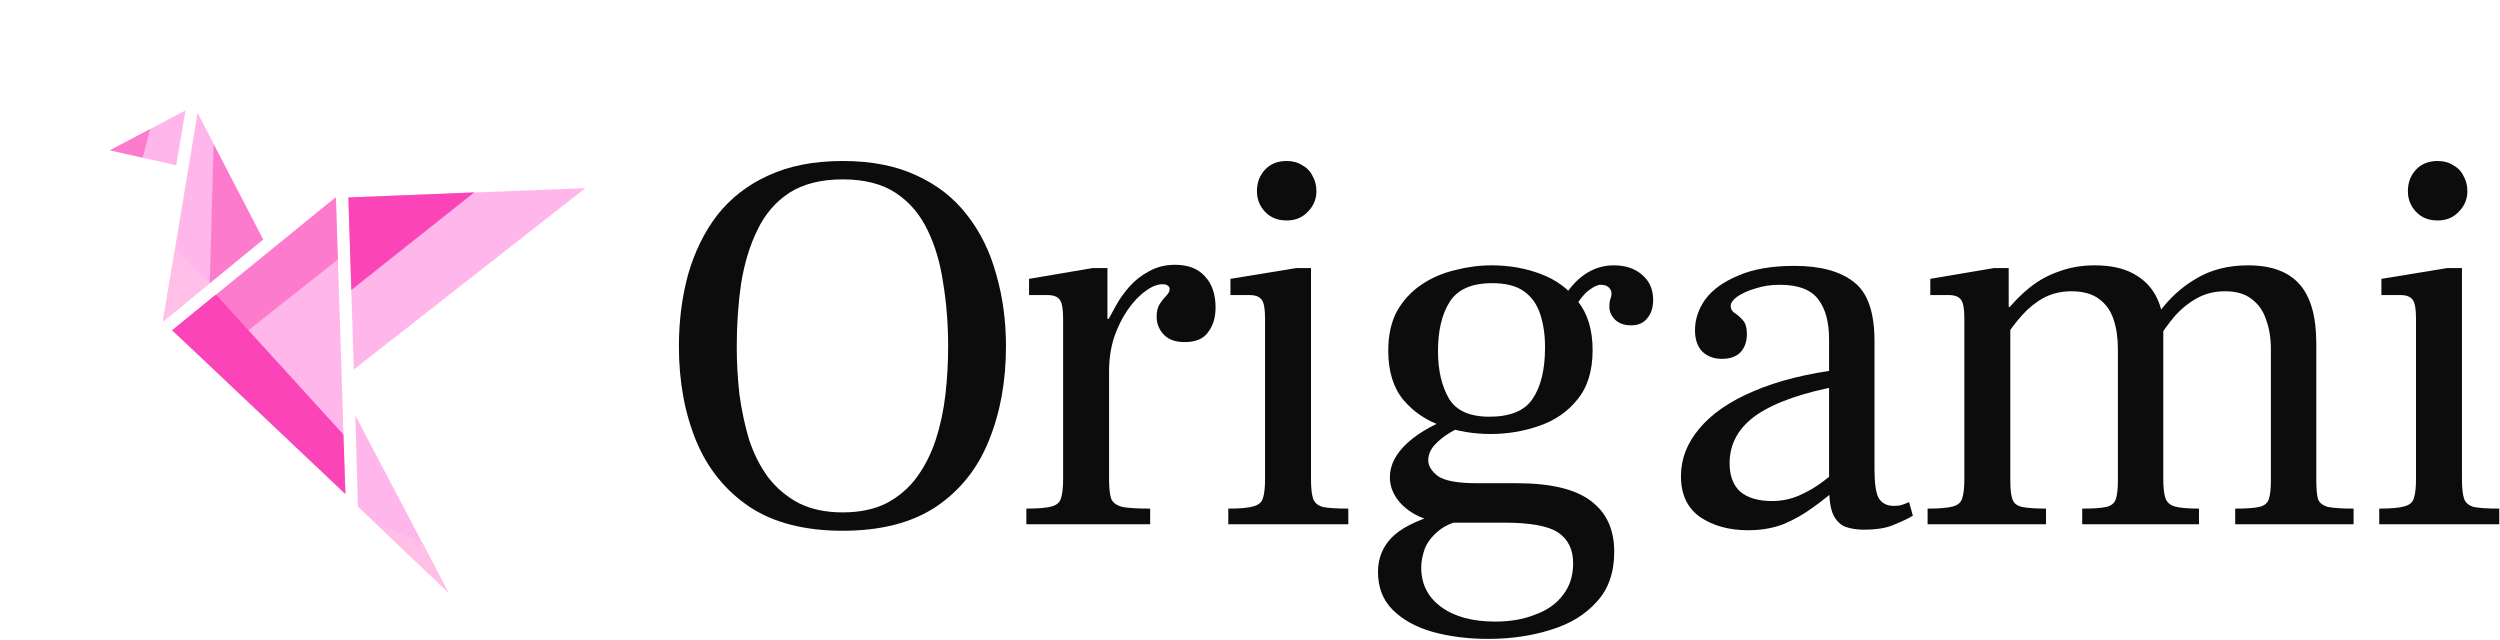 <svg width="430" height="110" viewBox="0 0 430 110" fill="none" xmlns="http://www.w3.org/2000/svg">
<path d="M409.23 90.177V87.48C411.214 87.48 412.639 87.356 413.507 87.108C414.437 86.86 414.995 86.395 415.181 85.713C415.429 84.969 415.553 83.885 415.553 82.459V54.749C415.553 53.137 415.367 52.084 414.995 51.588C414.623 51.03 413.91 50.751 412.856 50.751H409.602V47.961L420.946 46.102H423.457V82.459C423.457 83.947 423.581 85.062 423.829 85.806C424.077 86.488 424.634 86.953 425.502 87.201C426.432 87.387 427.889 87.48 429.873 87.48V90.177H409.23ZM419.272 37.919C417.723 37.919 416.483 37.423 415.553 36.431C414.623 35.439 414.158 34.261 414.158 32.898C414.158 31.41 414.623 30.17 415.553 29.178C416.483 28.186 417.723 27.69 419.272 27.69C420.326 27.69 421.225 27.938 421.969 28.434C422.775 28.868 423.364 29.488 423.736 30.294C424.17 31.038 424.387 31.906 424.387 32.898C424.387 34.261 423.891 35.439 422.899 36.431C421.969 37.423 420.76 37.919 419.272 37.919Z" fill="#0C0C0C"/>
<path d="M384.454 90.177V87.48C386.376 87.48 387.74 87.387 388.546 87.201C389.414 87.015 389.972 86.581 390.22 85.899C390.467 85.217 390.591 84.132 390.591 82.645V60.049C390.591 58.128 390.313 56.423 389.755 54.935C389.259 53.447 388.422 52.27 387.244 51.402C386.128 50.534 384.609 50.1 382.688 50.1C380.89 50.1 379.278 50.503 377.853 51.309C376.489 52.053 375.249 53.044 374.133 54.284C373.079 55.524 372.087 56.888 371.158 58.376V54.005C372.955 51.464 375.125 49.449 377.667 47.961C380.208 46.411 383.215 45.637 386.686 45.637C390.653 45.637 393.598 46.721 395.52 48.891C397.441 51.061 398.402 54.439 398.402 59.026V82.459C398.402 83.947 398.495 85.062 398.681 85.806C398.929 86.488 399.518 86.953 400.448 87.201C401.378 87.387 402.835 87.48 404.818 87.48V90.177H384.454ZM331.546 90.177V87.48C333.592 87.48 335.048 87.356 335.916 87.108C336.784 86.86 337.311 86.395 337.497 85.713C337.745 84.969 337.869 83.885 337.869 82.459V54.749C337.869 53.137 337.683 52.084 337.311 51.588C336.939 51.03 336.226 50.751 335.172 50.751H332.011V47.961L342.983 46.102H345.494V52.796H345.773V82.645C345.773 84.132 345.897 85.217 346.145 85.899C346.393 86.581 346.95 87.015 347.818 87.201C348.748 87.387 350.112 87.48 351.91 87.48V90.177H331.546ZM358.14 90.177V87.48C360.061 87.48 361.425 87.387 362.231 87.201C363.099 87.015 363.657 86.581 363.905 85.899C364.153 85.217 364.277 84.132 364.277 82.645V60.049C364.277 58.128 364.029 56.423 363.533 54.935C363.037 53.447 362.2 52.27 361.022 51.402C359.844 50.534 358.264 50.1 356.28 50.1C354.544 50.1 352.963 50.472 351.538 51.216C350.174 51.96 348.934 52.951 347.818 54.191C346.764 55.369 345.773 56.671 344.843 58.097V53.819C346.207 52.084 347.632 50.627 349.12 49.449C350.67 48.209 352.375 47.279 354.234 46.659C356.094 45.977 358.109 45.637 360.278 45.637C362.944 45.637 365.145 46.102 366.88 47.031C368.616 47.961 369.918 49.232 370.786 50.844C371.653 52.456 372.087 54.284 372.087 56.33V82.459C372.087 83.885 372.211 84.969 372.459 85.713C372.707 86.395 373.234 86.86 374.04 87.108C374.908 87.356 376.303 87.48 378.224 87.48V90.177H358.14Z" fill="#0C0C0C"/>
<path d="M320.552 91.106C319.436 91.106 318.413 90.951 317.483 90.641C316.615 90.332 315.903 89.65 315.345 88.596C314.849 87.542 314.601 85.899 314.601 83.668V58.376C314.601 55.4 313.981 53.106 312.741 51.495C311.501 49.821 309.301 48.984 306.139 48.984C304.589 48.984 303.164 49.201 301.862 49.635C300.622 50.007 299.599 50.472 298.793 51.03C298.049 51.588 297.677 52.115 297.677 52.611C297.677 53.106 297.894 53.509 298.328 53.819C298.824 54.129 299.289 54.532 299.723 55.028C300.219 55.524 300.467 56.33 300.467 57.446C300.467 58.748 300.095 59.801 299.351 60.607C298.607 61.351 297.553 61.723 296.19 61.723C294.764 61.723 293.617 61.289 292.749 60.421C291.943 59.553 291.54 58.345 291.54 56.795C291.54 54.935 292.129 53.168 293.307 51.495C294.547 49.821 296.438 48.457 298.979 47.403C301.521 46.288 304.744 45.73 308.65 45.73C313.113 45.73 316.522 46.659 318.878 48.519C321.234 50.317 322.412 53.695 322.412 58.654V80.692C322.412 83.172 322.659 84.845 323.155 85.713C323.713 86.581 324.581 87.015 325.759 87.015C326.317 87.015 326.782 86.953 327.154 86.829C327.526 86.705 327.929 86.55 328.363 86.364L329.013 88.689C328.332 89.123 327.309 89.619 325.945 90.177C324.643 90.796 322.845 91.106 320.552 91.106ZM300.653 91.199C297.429 91.199 294.702 90.456 292.47 88.968C290.239 87.418 289.123 85.062 289.123 81.901C289.123 78.925 290.177 76.198 292.284 73.718C294.392 71.177 297.491 69.038 301.583 67.302C305.736 65.504 310.819 64.234 316.832 63.49V66.279C310.323 67.457 305.457 69.131 302.234 71.3C299.072 73.47 297.491 76.26 297.491 79.669C297.491 81.839 298.111 83.482 299.351 84.597C300.653 85.651 302.451 86.178 304.744 86.178C306.418 86.178 307.968 85.868 309.394 85.248C310.819 84.628 312.121 83.885 313.299 83.017C314.539 82.087 315.686 81.188 316.739 80.32V83.296C315.128 84.783 313.485 86.116 311.811 87.294C310.199 88.472 308.495 89.433 306.697 90.177C304.899 90.858 302.885 91.199 300.653 91.199Z" fill="#0C0C0C"/>
<path d="M255.982 109.889C252.511 109.889 249.318 109.486 246.405 108.681C243.553 107.875 241.26 106.604 239.524 104.868C237.85 103.194 237.013 101.025 237.013 98.359C237.013 96.066 237.788 94.113 239.338 92.501C240.888 90.889 243.553 89.526 247.335 88.41L253.379 89.061C250.961 89.433 249.101 90.084 247.8 91.013C246.498 92.005 245.599 93.09 245.103 94.268C244.669 95.446 244.452 96.561 244.452 97.615C244.452 100.467 245.599 102.73 247.893 104.403C250.186 106.077 253.286 106.914 257.191 106.914C259.795 106.914 262.088 106.511 264.072 105.705C266.118 104.961 267.698 103.845 268.814 102.358C269.992 100.87 270.581 99.041 270.581 96.871C270.581 94.516 269.713 92.749 267.977 91.571C266.242 90.456 263.173 89.898 258.772 89.898H249.566C247.459 89.898 245.599 89.526 243.987 88.782C242.437 88.038 241.229 87.077 240.361 85.899C239.493 84.721 239.059 83.451 239.059 82.087C239.059 79.979 240.082 77.995 242.127 76.136C244.173 74.276 247.18 72.633 251.147 71.207L254.495 72.23C254.123 72.292 253.441 72.509 252.449 72.881C251.519 73.253 250.527 73.749 249.473 74.369C248.419 74.989 247.521 75.702 246.777 76.508C246.033 77.314 245.661 78.212 245.661 79.204C245.661 80.134 246.219 81.033 247.335 81.901C248.512 82.707 250.744 83.11 254.03 83.11H260.817C266.707 83.11 270.984 84.132 273.649 86.178C276.315 88.162 277.648 91.075 277.648 94.919C277.648 98.452 276.656 101.304 274.672 103.473C272.689 105.705 270.054 107.317 266.769 108.309C263.483 109.362 259.888 109.889 255.982 109.889ZM256.354 74.648C253.503 74.648 250.713 74.183 247.986 73.253C245.32 72.323 243.119 70.836 241.384 68.79C239.648 66.682 238.78 63.862 238.78 60.328C238.78 57.663 239.276 55.4 240.268 53.54C241.322 51.681 242.716 50.162 244.452 48.984C246.188 47.806 248.11 46.969 250.217 46.473C252.325 45.916 254.433 45.637 256.54 45.637C259.578 45.637 262.398 46.133 265.002 47.124C267.667 48.116 269.806 49.697 271.418 51.867C273.092 53.974 273.928 56.764 273.928 60.235C273.928 63.769 273.061 66.589 271.325 68.697C269.651 70.805 267.45 72.323 264.723 73.253C262.057 74.183 259.268 74.648 256.354 74.648ZM256.168 71.672C259.764 71.672 262.243 70.65 263.607 68.604C265.033 66.496 265.746 63.552 265.746 59.77C265.746 57.601 265.467 55.679 264.909 54.005C264.351 52.331 263.421 51.03 262.119 50.1C260.817 49.17 258.989 48.705 256.633 48.705C253.162 48.705 250.744 49.759 249.38 51.867C248.017 53.974 247.335 56.826 247.335 60.421C247.335 63.645 247.955 66.341 249.194 68.511C250.434 70.619 252.759 71.672 256.168 71.672ZM280.53 55.958C279.415 55.958 278.516 55.648 277.834 55.028C277.152 54.346 276.811 53.602 276.811 52.796C276.811 52.176 276.873 51.712 276.997 51.402C277.121 51.092 277.183 50.782 277.183 50.472C277.183 50.1 277.028 49.759 276.718 49.449C276.408 49.139 275.943 48.984 275.323 48.984C274.765 48.984 274.052 49.325 273.185 50.007C272.379 50.627 271.511 51.743 270.581 53.354L268.721 51.588C269.775 49.728 271.046 48.271 272.534 47.217C274.083 46.163 275.757 45.637 277.555 45.637C279.601 45.637 281.243 46.194 282.483 47.31C283.723 48.364 284.343 49.79 284.343 51.588C284.343 52.889 284.002 53.943 283.32 54.749C282.7 55.555 281.77 55.958 280.53 55.958Z" fill="#0C0C0C"/>
<path d="M211.266 90.177V87.48C213.249 87.48 214.675 87.356 215.543 87.108C216.473 86.86 217.031 86.395 217.217 85.713C217.465 84.969 217.589 83.885 217.589 82.459V54.749C217.589 53.137 217.403 52.084 217.031 51.588C216.659 51.03 215.946 50.751 214.892 50.751H211.638V47.961L222.982 46.102H225.493V82.459C225.493 83.947 225.617 85.062 225.865 85.806C226.112 86.488 226.67 86.953 227.538 87.201C228.468 87.387 229.925 87.48 231.909 87.48V90.177H211.266ZM221.308 37.919C219.758 37.919 218.519 37.423 217.589 36.431C216.659 35.439 216.194 34.261 216.194 32.898C216.194 31.41 216.659 30.17 217.589 29.178C218.519 28.186 219.758 27.69 221.308 27.69C222.362 27.69 223.261 27.938 224.005 28.434C224.811 28.868 225.4 29.488 225.772 30.294C226.205 31.038 226.422 31.906 226.422 32.898C226.422 34.261 225.926 35.439 224.935 36.431C224.005 37.423 222.796 37.919 221.308 37.919Z" fill="#0C0C0C"/>
<path d="M176.533 90.177V87.48C178.579 87.48 180.035 87.356 180.903 87.108C181.771 86.86 182.298 86.395 182.484 85.713C182.732 84.969 182.856 83.885 182.856 82.459V54.749C182.856 53.137 182.67 52.084 182.298 51.588C181.926 51.03 181.213 50.751 180.159 50.751H176.998V47.961L187.97 46.102H190.481V54.842H190.76V82.459C190.76 83.947 190.884 85.062 191.132 85.806C191.442 86.488 192.092 86.953 193.084 87.201C194.076 87.387 195.657 87.48 197.827 87.48V90.177H176.533ZM190.388 63.955V55.4C190.822 54.594 191.349 53.633 191.968 52.517C192.588 51.402 193.363 50.317 194.293 49.263C195.223 48.209 196.339 47.341 197.641 46.659C198.942 45.916 200.43 45.544 202.104 45.544C204.336 45.544 206.04 46.194 207.218 47.496C208.458 48.798 209.078 50.596 209.078 52.889C209.078 54.625 208.644 56.051 207.776 57.167C206.97 58.283 205.637 58.84 203.778 58.84C202.166 58.84 200.957 58.407 200.151 57.539C199.345 56.671 198.942 55.648 198.942 54.47C198.942 53.54 199.128 52.796 199.5 52.239C199.872 51.681 200.244 51.216 200.616 50.844C200.988 50.472 201.174 50.1 201.174 49.728C201.174 49.48 201.081 49.294 200.895 49.17C200.709 48.984 200.399 48.891 199.965 48.891C199.035 48.891 198.044 49.294 196.99 50.1C195.936 50.844 194.913 51.929 193.921 53.354C192.991 54.718 192.216 56.299 191.597 58.097C191.039 59.894 190.76 61.816 190.76 63.862L190.388 63.955Z" fill="#0C0C0C"/>
<path d="M144.947 91.292C138.438 91.292 133.107 89.928 128.954 87.201C124.8 84.411 121.732 80.63 119.748 75.857C117.764 71.022 116.772 65.597 116.772 59.584C116.772 55.183 117.299 51.061 118.353 47.217C119.469 43.312 121.143 39.903 123.374 36.989C125.668 34.075 128.582 31.813 132.115 30.201C135.71 28.527 139.988 27.69 144.947 27.69C149.906 27.69 154.153 28.527 157.686 30.201C161.219 31.813 164.102 34.075 166.334 36.989C168.627 39.903 170.301 43.312 171.355 47.217C172.471 51.061 173.029 55.183 173.029 59.584C173.029 65.597 172.037 71.022 170.053 75.857C168.131 80.63 165.094 84.411 160.94 87.201C156.787 89.928 151.456 91.292 144.947 91.292ZM144.947 88.131C147.861 88.131 150.371 87.604 152.479 86.55C154.586 85.434 156.322 83.947 157.686 82.087C159.05 80.227 160.135 78.088 160.94 75.671C161.746 73.191 162.304 70.588 162.614 67.86C162.924 65.132 163.079 62.374 163.079 59.584C163.079 55.803 162.8 52.208 162.242 48.798C161.746 45.327 160.848 42.258 159.546 39.593C158.244 36.865 156.415 34.726 154.06 33.177C151.704 31.627 148.666 30.852 144.947 30.852C141.228 30.852 138.159 31.627 135.741 33.177C133.386 34.726 131.557 36.865 130.255 39.593C128.954 42.258 128.024 45.327 127.466 48.798C126.97 52.208 126.722 55.803 126.722 59.584C126.722 62.374 126.877 65.132 127.187 67.86C127.559 70.588 128.117 73.191 128.861 75.671C129.666 78.088 130.751 80.227 132.115 82.087C133.541 83.947 135.308 85.434 137.415 86.55C139.523 87.604 142.033 88.131 144.947 88.131Z" fill="#0C0C0C"/>
<path d="M60.855 63.556L100.684 32.359L59.924 33.958L60.855 63.556Z" fill="#FFB6EA"/>
<path d="M28.019 55.308L45.265 41.199L39.626 30.3L33.987 19.4L31.413 34.89L28.019 55.308Z" fill="#FFB6EA"/>
<path d="M31.901 18.991L25.894 22.168L18.931 25.851L24.618 27.142L30.305 28.434L31.901 18.991Z" fill="#FFB6EA"/>
<path d="M29.615 56.792L59.41 84.97L57.779 33.916L29.615 56.792Z" fill="#FFB6EA"/>
<path d="M61.124 71.469L61.56 87.139L77.121 101.909L61.124 71.469Z" fill="#FFB6EA"/>
<path d="M36.739 24.807L36.085 48.716L45.249 41.187L36.739 24.807Z" fill="#FD7BCD"/>
<path d="M58.105 44.647L57.768 33.918L29.622 56.841L35.676 62.367L58.105 44.647Z" fill="#FD7BCD"/>
<path d="M37.133 50.661L59.065 74.738L59.412 84.982L29.622 56.802L37.133 50.661Z" fill="#FB44B8"/>
<path d="M25.821 22.201L24.547 27.122L18.892 25.847L25.821 22.201Z" fill="#FD7BCD"/>
<path d="M30.114 42.727L36.102 48.688L28.005 55.337L30.114 42.727Z" fill="#FFBFE7"/>
<path d="M60.432 49.869L81.577 33.093L59.91 33.96L60.432 49.869Z" fill="#FB44B8"/>
<path d="M64.783 90.163L72.638 93.341L77.089 101.87L64.783 90.163Z" fill="#FFBFE7"/>
</svg>
